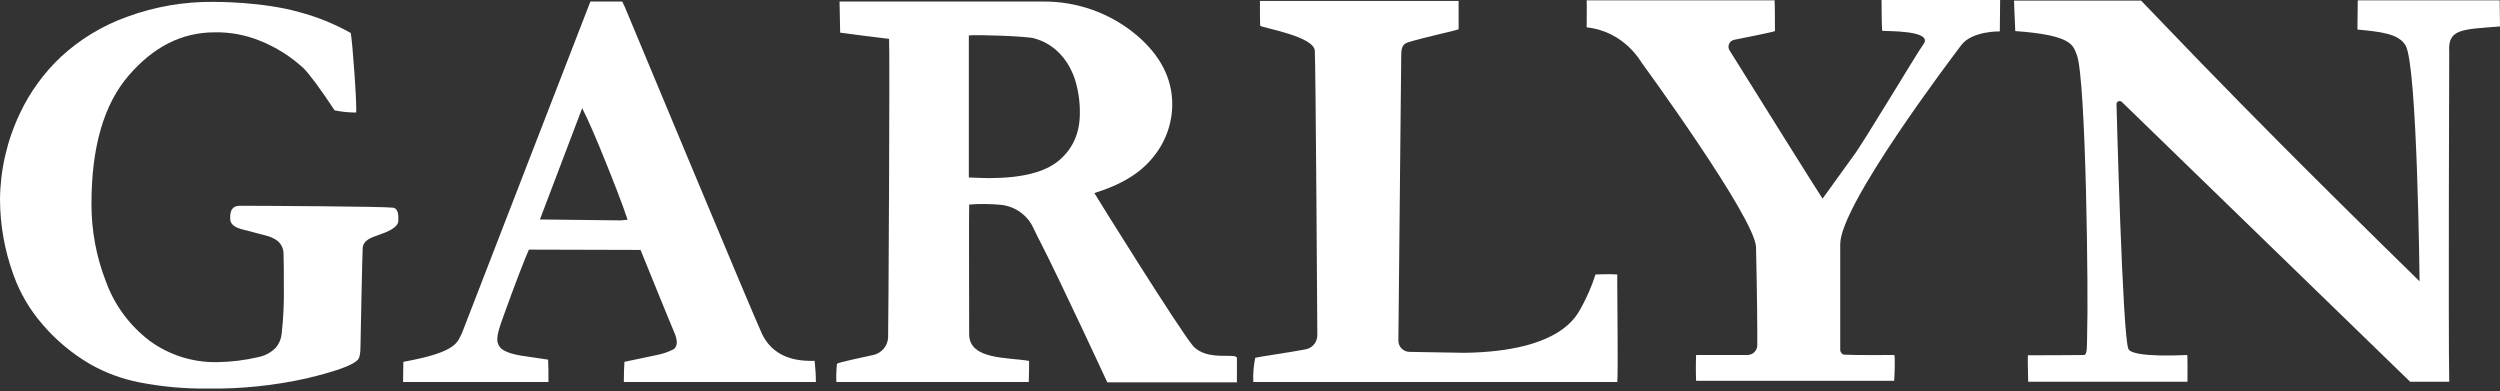 <svg width="390" height="61" viewBox="0 0 390 61" fill="none" xmlns="http://www.w3.org/2000/svg">
<rect x="0" y="0" width="390" height="61" fill="#333333" stroke="none"/>
<g clip-path="url(#clip0_5094_3801)">
<path d="M293.62 4.801C293.964 4.898 301.689 4.655 300.065 6.886C299.081 8.195 290.57 22.501 289.044 24.44L284.321 30.987C283.977 30.55 272.956 12.899 269.808 7.856C269.714 7.705 269.658 7.534 269.646 7.357C269.634 7.18 269.666 7.003 269.738 6.841C269.811 6.679 269.922 6.536 270.063 6.426C270.203 6.316 270.369 6.241 270.546 6.207C272.71 5.771 276.4 5.043 276.892 4.849C276.892 4.849 276.892 1.115 276.843 0.048H247.521C247.521 1.212 247.57 0.048 247.521 4.267C253.424 4.898 255.983 9.65 256.18 9.893C256.18 9.893 273.793 33.993 273.94 38.552C273.94 38.552 274.137 47.28 274.137 51.839V53.875C274.135 54.076 274.092 54.275 274.011 54.459C273.93 54.643 273.814 54.81 273.667 54.95C273.521 55.09 273.348 55.199 273.158 55.273C272.969 55.347 272.766 55.383 272.563 55.379H264.593C264.543 56.057 264.543 58.773 264.593 59.404H295.489C295.539 58.822 295.686 55.379 295.489 55.379C295.391 55.379 289.094 55.427 287.765 55.33C287.681 55.334 287.597 55.319 287.52 55.285C287.443 55.252 287.376 55.2 287.322 55.136C287.244 55.06 287.182 54.97 287.139 54.87C287.097 54.77 287.076 54.663 287.076 54.554V38.067C287.076 31.957 304.493 8.971 305.969 7.031C307.642 4.801 311.971 4.898 311.971 4.898L312.02 0H293.522C293.522 2.037 293.571 4.51 293.62 4.801Z" fill="white"/>
<path d="M118.915 52.178C117.783 49.85 97.464 1.067 97.464 1.067L97.07 0.242H92.101L81.277 28.174L72.077 51.936C71.339 53.293 71.536 54.894 62.926 56.445L62.877 59.597H85.558C85.558 58.482 85.558 56.833 85.508 56.106C83.639 55.815 82.556 55.67 82.261 55.621C80.293 55.379 78.965 54.991 78.227 54.409C77.996 54.203 77.817 53.947 77.706 53.66C77.595 53.374 77.554 53.065 77.587 52.76C77.587 52.178 77.883 51.111 78.473 49.511C80.49 43.886 81.868 40.394 82.507 38.94L99.924 38.988L103.515 47.814L105.336 52.227C105.483 52.615 105.567 53.024 105.582 53.439C105.582 53.629 105.543 53.818 105.467 53.993C105.391 54.168 105.279 54.326 105.139 54.457C104.303 54.888 103.408 55.199 102.482 55.379L97.415 56.445C97.365 57.027 97.316 58.385 97.316 59.597H127.278C127.274 58.496 127.208 57.395 127.082 56.3C125.507 56.3 121.03 56.445 118.915 52.178ZM96.824 34.381C95.545 34.381 91.363 34.333 84.229 34.236L90.822 16.875C91.757 18.718 92.938 21.434 94.364 24.974C95.791 28.514 97.021 31.617 97.907 34.284L96.824 34.381Z" fill="white"/>
<path d="M367.761 4.607C371.156 4.946 374.206 5.189 375.289 7.128C377.109 10.377 377.453 43.886 377.453 43.886C358.856 25.701 348.82 15.421 345.868 12.366C343.014 9.456 345.819 12.366 334.011 0.097H314.184L314.38 4.849C323.384 5.48 323.384 7.128 323.974 8.535C325.45 12.22 325.795 47.038 325.598 51.79C325.549 53.439 325.696 55.379 325.106 55.379C324.614 55.379 321.711 55.427 316.348 55.427C316.299 56.154 316.398 58.919 316.398 59.549H341.243C341.243 59.549 341.292 55.379 341.194 55.379C340.849 55.379 332.781 55.864 332.043 54.457C331.108 52.712 330.173 16.197 330.173 16.197C330.182 16.111 330.213 16.029 330.265 15.959C330.316 15.889 330.385 15.834 330.466 15.799C330.546 15.764 330.634 15.752 330.721 15.762C330.808 15.772 330.891 15.805 330.96 15.857L375.977 59.549H382.078C381.931 51.742 382.078 8.244 382.078 8.098C381.832 4.461 384.095 4.607 389.999 4.122L389.95 0.048H367.81L367.761 4.607Z" fill="white"/>
<path d="M186.12 53.972C184.201 51.79 171.065 30.744 170.72 30.114C174.853 28.853 177.903 27.01 179.871 24.537C181.8 22.209 182.86 19.299 182.873 16.294C182.873 12.269 181.052 8.68 177.362 5.528C173.235 2.03 167.947 0.149 162.504 0.242H130.968L131.066 5.092C131.902 5.237 138.692 6.062 138.692 6.062C138.839 7.807 138.593 51.693 138.544 52.712C138.5 53.342 138.252 53.941 137.835 54.422C137.419 54.902 136.857 55.237 136.232 55.379C134.067 55.864 131.164 56.445 130.574 56.736C130.465 57.686 130.432 58.643 130.476 59.597H160.487C160.536 58.434 160.536 57.076 160.536 56.3C157.191 55.718 151.238 56.154 151.188 52.178C151.188 47.668 151.139 32.636 151.188 31.908C152.859 31.78 154.539 31.797 156.207 31.957C157.272 32.082 158.287 32.473 159.156 33.093C160.026 33.712 160.721 34.539 161.176 35.497C161.471 36.078 161.766 36.806 162.307 37.776C165.555 44.128 172.738 59.646 172.738 59.646H192.958V55.864C192.958 54.942 188.334 56.445 186.12 53.972ZM165.21 25.022C163.045 26.865 159.405 27.786 154.239 27.786C153.55 27.786 152.615 27.738 151.139 27.689V5.528C152.123 5.383 159.897 5.625 161.274 5.965C165.456 7.08 167.129 10.668 167.67 12.317C168.213 14.044 168.479 15.844 168.457 17.651C168.457 20.755 167.375 23.18 165.21 25.022Z" fill="white"/>
<path d="M61.253 32.393C59.58 32.199 40.737 32.102 37.391 32.102C35.768 32.102 35.915 33.702 35.915 34.139C35.915 34.333 35.866 35.254 37.637 35.739L41.721 36.806C42.118 36.917 42.499 37.08 42.852 37.291C43.264 37.506 43.609 37.827 43.852 38.22C44.094 38.612 44.225 39.062 44.23 39.522C44.279 40.734 44.279 42.48 44.279 44.759C44.326 47.22 44.211 49.683 43.935 52.13C43.846 52.917 43.521 53.66 43 54.263C42.255 55.016 41.293 55.524 40.245 55.718C38.18 56.2 36.069 56.46 33.947 56.494C30.126 56.577 26.385 55.399 23.32 53.148C20.21 50.779 17.854 47.582 16.531 43.934C15.023 40.066 14.256 35.955 14.268 31.811C14.268 22.937 16.186 16.294 20.073 11.784C23.96 7.274 28.388 5.043 33.505 5.043C35.916 5 38.311 5.445 40.54 6.353C43.05 7.352 45.351 8.799 47.329 10.62C48.264 11.541 49.888 13.723 52.2 17.215C53.3 17.444 54.421 17.558 55.546 17.554C55.742 16.875 54.955 6.013 54.709 5.14C52.186 3.727 49.492 2.635 46.69 1.891C41.081 0.291 33.947 0.291 33.308 0.291C28.707 0.245 24.138 1.034 19.827 2.619C15.988 3.991 12.473 6.12 9.495 8.874C6.824 11.397 4.654 14.39 3.1 17.7C1.106 21.891 0.049 26.455 0 31.084C0.012 35.118 0.728 39.121 2.116 42.916C3.138 45.76 4.689 48.392 6.691 50.675C8.774 53.098 11.251 55.163 14.022 56.785C16.418 58.153 19.028 59.12 21.746 59.646C25.261 60.331 28.839 60.657 32.422 60.616C37.618 60.687 42.804 60.15 47.871 59.016C52.298 57.949 54.955 57.027 55.792 56.154C56.087 55.864 56.234 55.185 56.234 54.069C56.234 53.778 56.53 39.134 56.579 38.649C56.726 37.436 57.907 37.048 59.186 36.612C62.237 35.594 62.138 34.672 62.138 34.333C62.138 33.799 62.237 32.49 61.253 32.393Z" fill="white"/>
<path d="M196.598 4.025C197.041 4.364 204.962 5.674 205.11 7.904C205.257 10.474 205.503 52.324 205.503 52.324C205.5 52.846 205.311 53.35 204.969 53.748C204.628 54.147 204.155 54.415 203.634 54.506C201.125 54.991 196.549 55.621 195.811 55.815C195.562 57.06 195.463 58.33 195.516 59.597H252.291C252.439 58.676 252.291 46.31 252.291 44.177V42.819C251.357 42.722 248.897 42.819 248.897 42.819C248.33 44.599 247.589 46.321 246.683 47.959C246.043 49.026 243.78 54.797 228.528 55.039L219.919 54.894C219.686 54.894 219.455 54.85 219.24 54.762C219.025 54.675 218.829 54.546 218.665 54.384C218.5 54.222 218.37 54.029 218.281 53.817C218.192 53.605 218.147 53.377 218.147 53.148V53.099L218.59 8.68C218.59 7.662 218.689 6.886 219.673 6.595C222.182 5.819 227.397 4.704 227.544 4.558V0.146H196.549C196.549 1.552 196.549 3.54 196.598 4.025Z" fill="white"/>
</g>
<defs>
<clipPath id="clip0_5094_3801">
<rect width="390" height="60.616" fill="white"/>
</clipPath>
</defs>
</svg>
